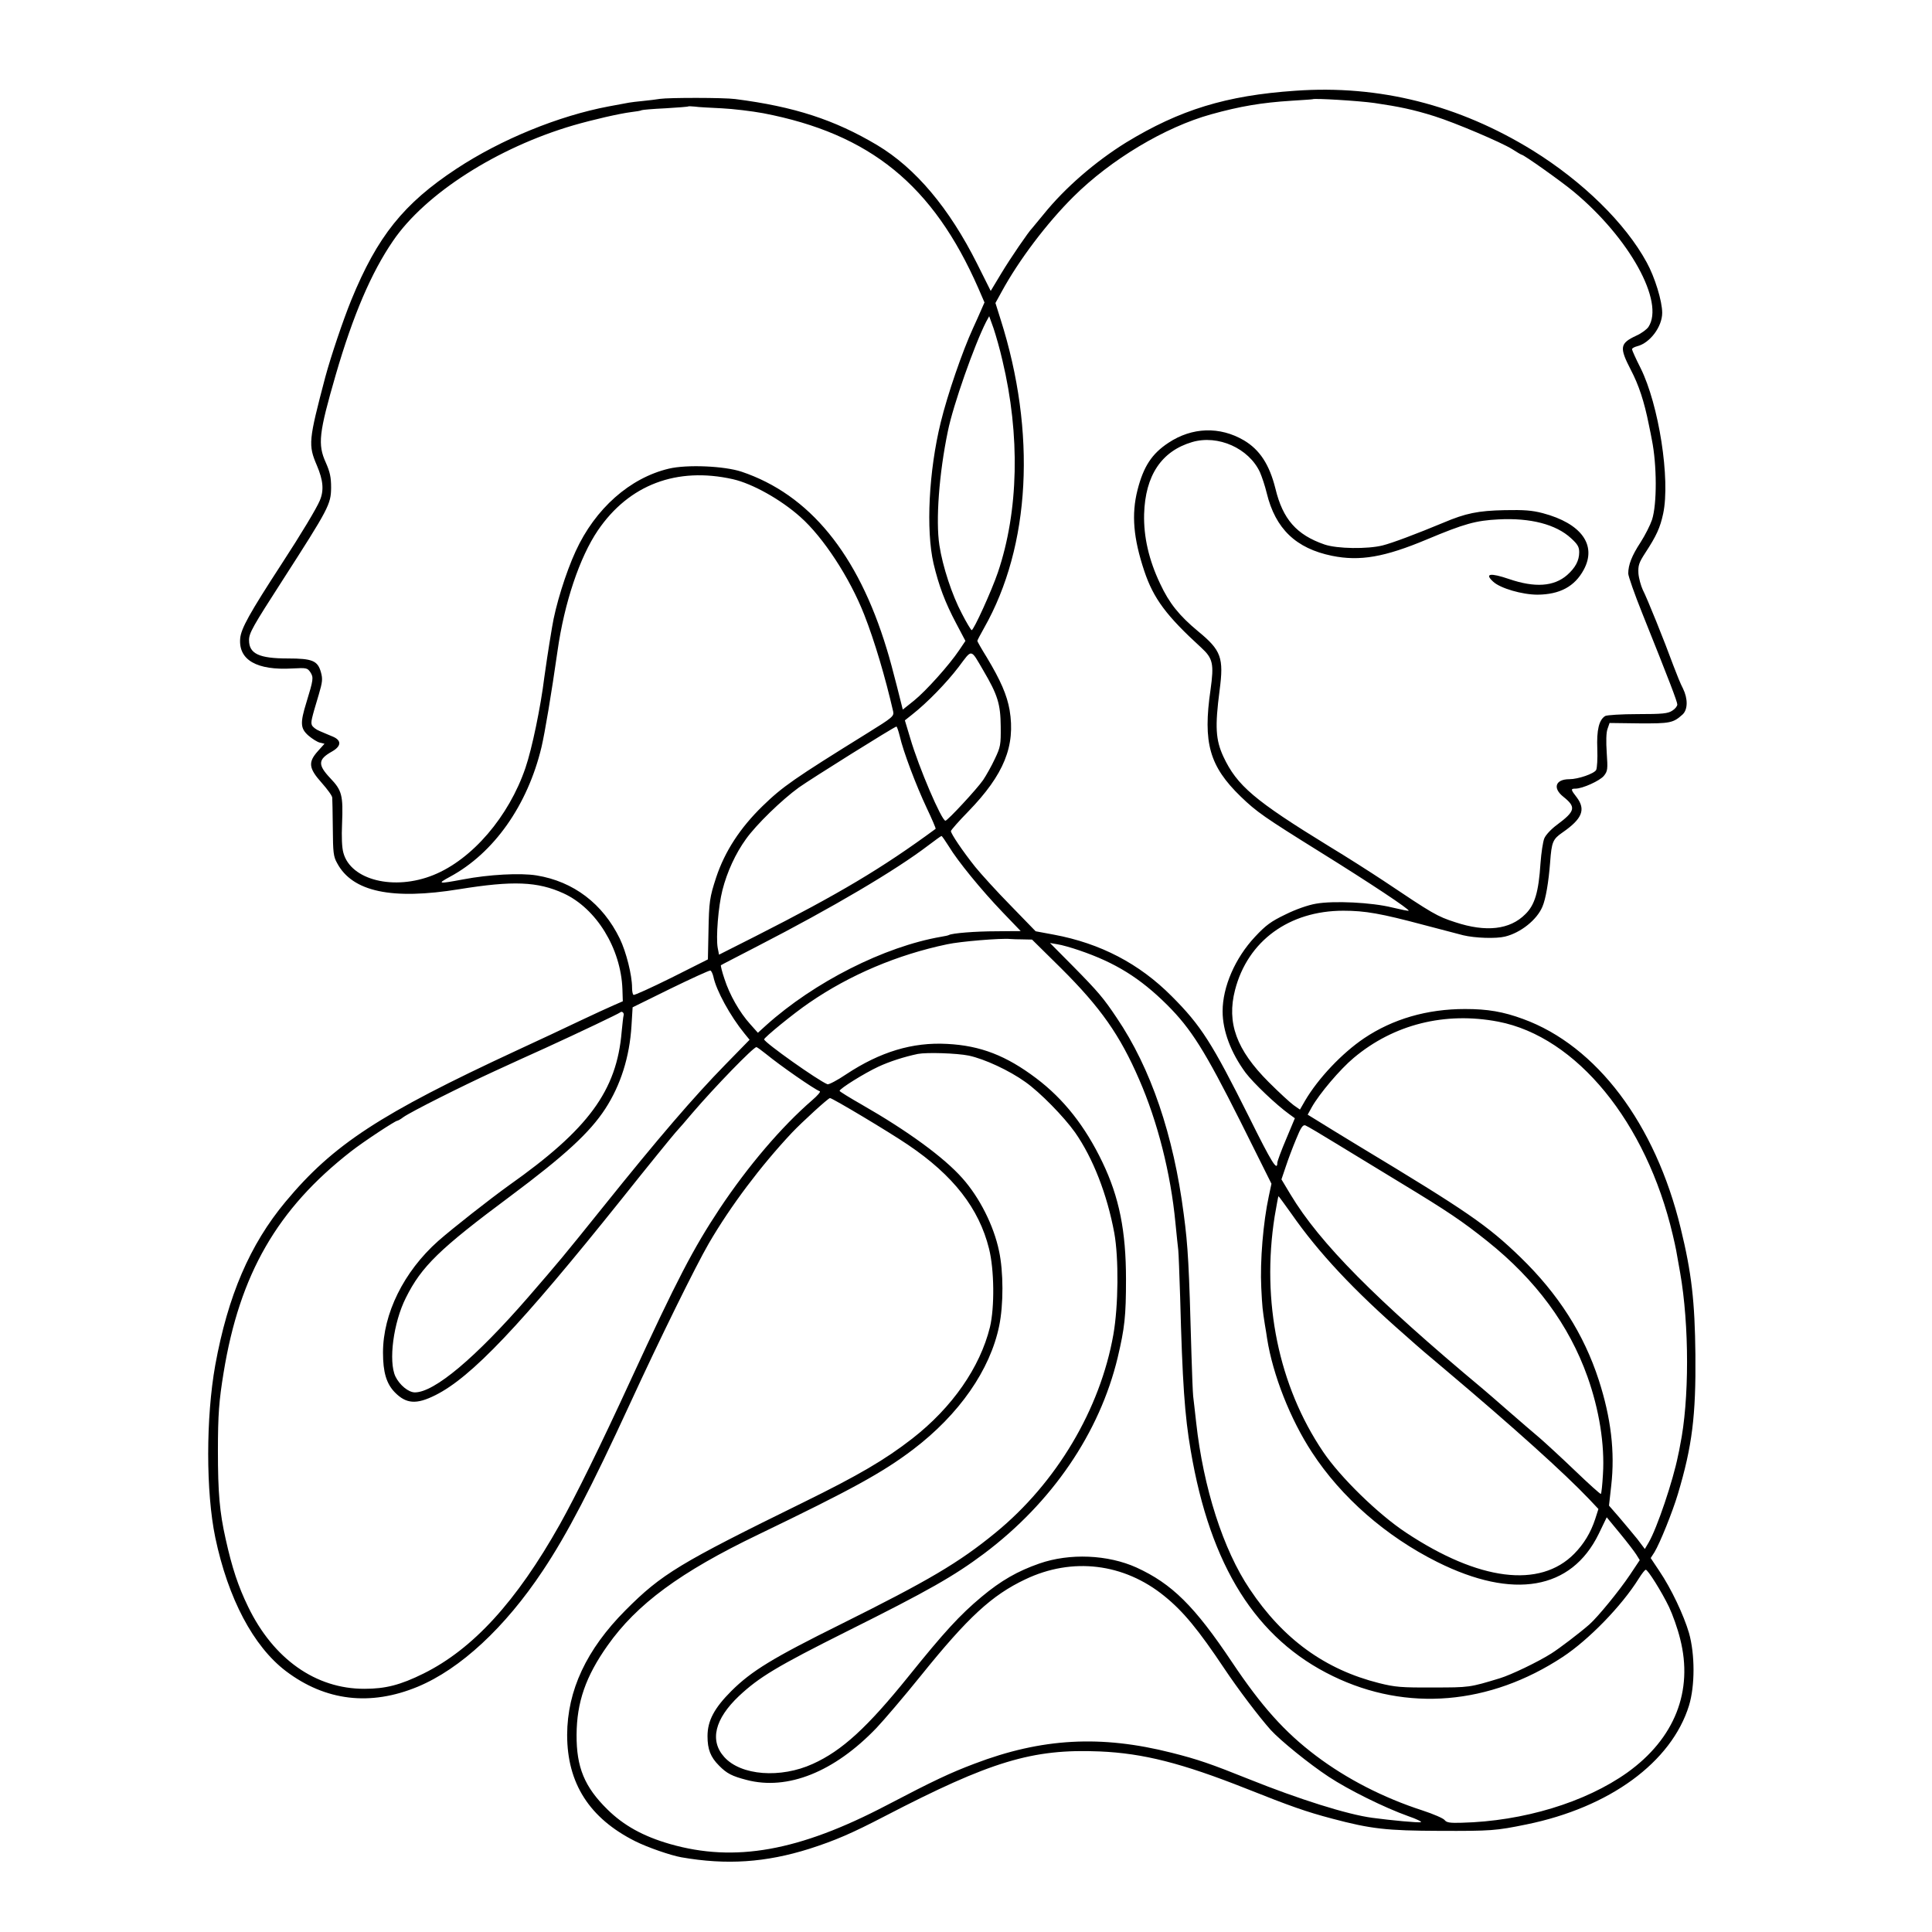 <?xml version="1.0" standalone="no"?>
<!DOCTYPE svg PUBLIC "-//W3C//DTD SVG 20010904//EN"
 "http://www.w3.org/TR/2001/REC-SVG-20010904/DTD/svg10.dtd">
<svg version="1.0" xmlns="http://www.w3.org/2000/svg"
 width="1024pt" height="1024pt" viewBox="0 0 1024 1024"
 preserveAspectRatio="xMidYMid meet">
<g transform="translate(0,1024) scale(0.1,-0.1)"
fill="#000000" stroke="none">
<path d="M6865 9759 c-366 -25 -612 -101 -896 -274 -163 -101 -324 -240 -437
-380 -31 -38 -59 -72 -62 -75 -17 -16 -115 -159 -163 -239 l-56 -93 -72 144
c-148 295 -326 507 -530 629 -225 134 -439 204 -752 244 -59 8 -352 8 -399 1
-18 -3 -58 -8 -89 -11 -31 -3 -65 -7 -75 -9 -11 -2 -59 -11 -108 -20 -265 -50
-569 -174 -806 -330 -281 -185 -420 -359 -558 -696 -44 -108 -108 -298 -138
-409 -89 -338 -91 -359 -44 -469 33 -78 38 -131 15 -185 -17 -41 -98 -176
-203 -337 -169 -260 -215 -342 -219 -395 -9 -113 88 -169 277 -158 75 4 79 3
95 -20 18 -28 16 -39 -21 -160 -34 -110 -32 -138 11 -176 20 -17 47 -34 60
-37 l25 -6 -35 -39 c-53 -59 -49 -91 20 -168 30 -34 56 -69 56 -79 1 -9 2 -82
3 -162 1 -128 3 -150 23 -185 81 -152 291 -196 647 -138 285 46 415 41 553
-22 174 -80 304 -292 312 -508 l2 -64 -48 -21 c-26 -11 -106 -48 -178 -82 -71
-34 -222 -105 -335 -157 -726 -337 -974 -499 -1227 -803 -189 -227 -305 -498
-372 -865 -50 -279 -50 -673 0 -914 68 -324 202 -577 374 -708 210 -159 448
-187 699 -83 226 94 463 314 663 615 129 193 256 438 462 885 160 348 349 731
418 850 116 199 275 410 440 586 54 57 193 184 202 184 13 0 314 -180 414
-248 240 -162 376 -337 429 -550 28 -111 30 -311 5 -416 -53 -214 -200 -426
-412 -591 -144 -112 -286 -195 -575 -337 -658 -323 -753 -380 -945 -573 -207
-208 -308 -425 -309 -660 0 -257 118 -442 361 -564 66 -33 188 -75 244 -85
240 -42 447 -28 679 45 137 44 225 82 400 173 561 291 782 358 1139 343 231
-10 435 -62 776 -197 234 -93 315 -122 455 -159 207 -55 290 -64 570 -65 273
-1 299 1 460 34 442 90 769 330 862 630 32 105 32 271 0 385 -28 95 -94 235
-157 328 l-46 69 20 31 c29 48 96 214 124 308 76 254 96 416 93 739 -3 282
-20 433 -78 670 -134 554 -446 967 -835 1109 -106 39 -188 53 -308 53 -202 0
-383 -53 -535 -155 -117 -79 -243 -212 -313 -331 l-27 -47 -33 23 c-17 12 -77
67 -133 123 -171 171 -223 314 -178 488 67 260 287 420 574 420 116 0 200 -15
425 -75 83 -22 177 -46 210 -55 62 -15 174 -19 222 -7 83 20 169 89 198 158
18 41 33 132 41 235 8 109 14 123 66 159 104 72 124 121 75 186 -32 41 -33 46
-7 46 38 0 130 42 151 68 20 25 21 35 15 122 -4 60 -3 107 4 126 l11 32 157
-2 c164 -1 180 2 230 47 28 26 29 83 2 138 -12 22 -34 77 -51 122 -46 126
-139 357 -162 401 -10 22 -21 61 -23 87 -2 41 2 56 36 108 60 92 79 134 95
208 39 182 -23 579 -120 773 -25 49 -45 94 -45 99 0 5 12 12 28 16 67 17 132
103 132 177 0 62 -39 189 -82 267 -113 208 -339 429 -605 594 -391 241 -813
348 -1258 316z m420 -65 c130 -19 207 -35 318 -70 111 -35 353 -138 411 -174
26 -17 49 -30 51 -30 11 0 210 -141 276 -196 296 -246 483 -585 396 -717 -9
-13 -37 -34 -64 -46 -88 -41 -91 -62 -29 -182 42 -80 71 -168 95 -289 6 -30
14 -66 16 -80 27 -133 28 -342 1 -425 -9 -27 -36 -81 -61 -120 -46 -70 -65
-119 -65 -165 0 -13 33 -108 74 -210 144 -359 186 -469 186 -484 0 -9 -12 -24
-27 -33 -23 -15 -51 -18 -183 -18 -86 0 -163 -5 -172 -10 -33 -20 -46 -74 -42
-174 2 -51 -1 -102 -6 -112 -11 -20 -96 -49 -142 -49 -74 0 -90 -47 -32 -93
69 -55 64 -76 -34 -149 -30 -22 -60 -54 -67 -72 -7 -17 -16 -76 -20 -131 -10
-153 -30 -221 -80 -270 -82 -83 -209 -97 -372 -43 -96 31 -118 44 -379 219
-71 47 -201 130 -289 183 -396 243 -489 322 -561 476 -41 89 -45 158 -20 350
23 174 9 213 -114 314 -100 83 -153 149 -201 252 -60 126 -88 249 -85 369 6
205 92 334 255 382 137 40 300 -33 359 -160 10 -23 27 -73 36 -111 46 -189
155 -293 346 -332 148 -30 279 -7 503 87 198 83 259 100 379 106 169 9 305
-26 385 -100 35 -32 43 -46 43 -74 0 -44 -20 -82 -64 -121 -70 -61 -171 -68
-308 -21 -100 34 -131 29 -84 -14 37 -35 154 -69 235 -69 118 1 197 43 245
132 71 131 -13 246 -217 300 -57 15 -100 18 -202 16 -141 -3 -206 -16 -326
-67 -142 -59 -269 -107 -321 -120 -80 -20 -241 -18 -308 5 -148 51 -221 134
-260 296 -32 128 -83 206 -167 256 -128 75 -275 70 -400 -13 -88 -58 -132
-125 -164 -250 -33 -130 -22 -256 36 -430 49 -146 117 -237 302 -406 62 -57
68 -86 49 -223 -41 -281 -6 -405 160 -566 85 -82 124 -109 421 -294 267 -166
476 -305 469 -311 -2 -2 -41 6 -87 17 -108 27 -311 37 -405 20 -41 -7 -107
-30 -161 -57 -77 -37 -104 -57 -161 -118 -106 -113 -172 -266 -172 -395 0
-104 44 -220 122 -326 42 -55 160 -168 232 -220 l29 -21 -46 -110 c-26 -61
-47 -118 -47 -126 0 -47 -29 -1 -149 241 -197 394 -255 486 -411 642 -172 173
-378 280 -624 326 l-97 18 -132 136 c-73 74 -157 167 -188 205 -67 84 -129
176 -129 190 0 5 42 53 93 105 188 194 250 346 218 537 -14 79 -47 156 -121
279 -28 45 -50 84 -50 87 0 3 16 34 36 69 246 434 278 1036 87 1636 l-27 86
33 60 c91 167 239 363 380 503 198 197 485 369 730 437 155 43 268 62 426 72
61 4 111 7 112 8 8 6 242 -8 328 -20z m-3460 -28 c61 -3 160 -15 220 -26 567
-109 901 -381 1141 -929 l32 -74 -18 -41 c-10 -23 -29 -66 -43 -96 -56 -122
-135 -351 -171 -499 -63 -257 -79 -570 -38 -748 28 -117 60 -204 121 -319 l48
-91 -33 -49 c-53 -79 -175 -215 -239 -267 l-60 -48 -31 123 c-17 68 -41 157
-54 198 -153 505 -410 819 -770 940 -91 30 -288 39 -385 16 -206 -49 -390
-211 -494 -438 -52 -113 -107 -289 -125 -403 -20 -118 -36 -227 -41 -265 -19
-155 -65 -378 -100 -480 -88 -258 -282 -485 -488 -568 -208 -84 -438 -27 -477
118 -8 28 -10 85 -7 153 6 151 0 177 -62 242 -68 72 -66 100 9 142 49 28 51
58 6 78 -20 8 -52 22 -71 30 -20 8 -38 22 -42 32 -6 16 -3 30 37 163 19 65 21
81 11 117 -17 61 -45 73 -175 73 -153 0 -206 25 -206 97 0 38 19 71 178 318
245 381 256 402 257 490 0 56 -6 83 -28 133 -44 97 -37 156 53 467 92 316 188
540 303 708 171 251 553 495 957 613 104 30 243 62 306 70 26 3 51 7 55 10 4
2 60 7 126 10 65 4 120 8 121 10 2 1 18 1 35 -1 18 -3 82 -6 142 -9z m1488
-1336 c95 -397 86 -799 -24 -1124 -33 -97 -128 -306 -139 -306 -3 0 -27 39
-52 88 -52 98 -102 250 -119 362 -20 131 -2 379 45 605 28 138 140 456 203
580 l16 29 23 -64 c12 -36 34 -112 47 -170z m-1428 -630 c102 -23 253 -107
357 -200 121 -107 262 -322 339 -519 55 -140 111 -330 153 -512 5 -25 -3 -32
-137 -115 -390 -242 -449 -283 -556 -387 -118 -115 -199 -239 -245 -377 -35
-107 -38 -128 -41 -290 l-3 -145 -193 -97 c-107 -53 -197 -94 -201 -91 -5 2
-8 20 -8 39 0 65 -31 189 -65 259 -90 185 -245 303 -441 335 -86 14 -253 5
-389 -21 -134 -25 -140 -24 -70 14 232 125 411 378 485 687 18 77 52 279 85
510 36 255 117 496 214 639 165 242 418 338 716 271z m1327 -1014 c76 -129 91
-178 92 -296 1 -98 -1 -109 -31 -172 -17 -37 -46 -88 -62 -112 -33 -48 -189
-216 -200 -216 -20 0 -141 281 -187 439 l-28 93 39 31 c79 62 182 168 246 252
73 97 62 99 131 -19z m-443 -348 c18 -80 86 -260 143 -381 28 -59 49 -108 47
-110 -284 -209 -511 -344 -956 -570 l-192 -97 -7 36 c-10 55 3 220 25 306 25
98 70 195 125 271 55 77 189 207 280 273 63 45 504 321 517 323 3 1 11 -23 18
-51z m260 -584 c47 -78 171 -230 285 -349 53 -55 96 -100 96 -100 0 0 -57 0
-128 -1 -112 0 -236 -10 -253 -20 -3 -2 -21 -6 -40 -9 -302 -52 -673 -240
-928 -469 l-44 -40 -41 46 c-56 62 -109 155 -136 239 -13 38 -21 71 -19 73 2
2 90 47 194 101 398 205 732 402 905 534 36 27 67 50 70 50 3 0 20 -25 39 -55z
m394 -493 l47 -1 154 -152 c209 -208 312 -354 414 -590 97 -222 167 -496 192
-759 6 -63 13 -127 15 -144 2 -16 6 -129 10 -250 12 -453 24 -627 56 -813 104
-614 347 -999 754 -1196 391 -190 831 -153 1218 102 138 91 312 270 402 414
17 27 33 48 38 48 11 0 84 -116 123 -197 19 -40 46 -115 59 -169 71 -277 -29
-529 -280 -709 -222 -158 -551 -258 -878 -266 -62 -2 -80 1 -90 14 -6 9 -59
32 -117 51 -207 67 -402 167 -565 290 -167 126 -289 263 -445 496 -199 298
-319 416 -507 502 -151 68 -353 77 -514 21 -115 -40 -203 -90 -307 -177 -115
-96 -199 -188 -385 -419 -220 -273 -354 -396 -509 -466 -171 -78 -381 -62
-469 36 -79 87 -51 202 78 324 106 99 199 156 573 343 433 216 567 293 725
411 361 271 613 640 709 1040 37 157 44 218 44 415 0 255 -36 435 -125 620
-91 190 -205 335 -351 445 -159 120 -295 173 -472 182 -184 10 -355 -42 -535
-161 -47 -32 -92 -55 -99 -53 -49 19 -334 221 -336 238 0 10 158 139 239 194
215 148 468 255 731 310 68 15 285 33 335 28 11 -1 41 -2 68 -2z m297 -58
c191 -65 322 -146 466 -289 128 -128 199 -241 389 -619 l164 -329 -14 -66
c-30 -139 -47 -344 -40 -485 5 -103 7 -118 19 -195 4 -25 10 -58 12 -75 30
-191 123 -428 238 -603 155 -238 392 -445 664 -581 403 -201 710 -148 855 148
l43 89 70 -85 c38 -46 77 -97 87 -113 l18 -29 -52 -78 c-57 -85 -170 -223
-215 -263 -54 -47 -159 -127 -202 -154 -71 -45 -213 -113 -272 -131 -161 -49
-161 -49 -355 -49 -168 -1 -201 2 -285 23 -287 72 -509 233 -686 498 -141 209
-246 538 -284 883 -6 58 -14 121 -16 140 -2 19 -6 118 -9 220 -13 474 -18 573
-41 745 -54 419 -174 773 -355 1040 -70 105 -99 139 -232 274 l-122 123 40 -7
c22 -3 74 -18 115 -32z m-1939 -139 c15 -74 90 -210 165 -302 l27 -33 -129
-132 c-168 -172 -353 -387 -649 -756 -213 -265 -229 -284 -396 -477 -279 -321
-497 -504 -600 -504 -34 0 -81 39 -103 84 -38 80 -11 286 55 417 83 167 179
260 554 539 288 215 421 337 503 463 82 126 129 276 139 440 l6 98 201 99
c111 54 205 97 211 96 5 -1 12 -16 16 -32z m-476 -207 c-2 -7 -6 -45 -10 -85
-26 -313 -176 -517 -598 -815 -104 -75 -294 -224 -375 -295 -182 -162 -292
-385 -292 -591 0 -104 18 -165 63 -211 60 -61 114 -65 214 -15 191 95 451 369
988 1040 136 171 264 328 284 351 20 22 61 69 91 105 120 140 323 349 339 349
4 0 27 -17 52 -37 73 -60 254 -186 284 -197 6 -2 -12 -23 -40 -47 -163 -141
-340 -349 -490 -574 -141 -213 -226 -376 -470 -905 -166 -361 -292 -616 -378
-770 -230 -409 -460 -660 -722 -790 -123 -61 -202 -81 -313 -81 -258 -1 -483
158 -617 435 -53 109 -85 206 -119 359 -32 142 -41 244 -41 467 0 193 6 267
30 414 85 523 285 869 675 1173 65 51 235 163 246 163 3 0 18 8 32 19 41 29
310 164 482 243 85 39 207 95 270 123 188 86 391 183 397 189 9 9 23 -3 18
-17z m4636 -32 c415 -80 785 -533 925 -1130 18 -77 17 -74 39 -200 49 -278 49
-678 0 -915 -2 -14 -7 -38 -11 -55 -26 -132 -112 -387 -156 -461 l-20 -34 -40
53 c-23 28 -66 80 -96 115 l-54 62 12 107 c20 177 -1 357 -66 558 -79 244
-214 456 -415 651 -176 170 -280 242 -859 591 -91 55 -188 115 -217 133 l-52
32 22 40 c40 71 150 201 222 261 212 178 484 246 766 192z m-2806 -180 c84
-18 215 -79 300 -140 78 -55 204 -184 263 -267 95 -136 170 -328 208 -533 24
-133 22 -386 -5 -539 -70 -396 -302 -786 -625 -1050 -194 -159 -354 -253 -820
-485 -361 -179 -472 -247 -579 -353 -91 -91 -127 -158 -127 -240 0 -70 16
-111 61 -156 41 -42 69 -56 146 -76 217 -57 465 42 689 276 38 40 145 165 236
278 249 309 375 425 552 509 249 119 523 86 738 -89 100 -81 179 -177 318
-385 70 -105 181 -252 245 -324 51 -56 205 -181 307 -248 106 -70 296 -164
422 -209 44 -15 74 -30 67 -32 -11 -4 -160 10 -256 23 -132 17 -391 99 -655
205 -202 81 -271 105 -410 140 -375 95 -688 78 -1045 -58 -127 -48 -215 -89
-465 -220 -466 -244 -805 -304 -1148 -206 -143 41 -247 99 -333 184 -121 119
-164 223 -163 395 1 173 48 309 164 473 155 220 386 390 798 588 496 239 660
329 821 451 245 186 409 422 457 656 23 111 23 287 -1 397 -28 134 -103 283
-194 385 -98 111 -292 252 -533 390 -65 37 -118 70 -118 73 0 12 132 94 205
128 60 28 138 53 210 68 48 9 206 4 270 -9z m1960 -474 c88 -54 237 -144 330
-201 246 -149 325 -202 460 -310 255 -204 431 -442 529 -717 62 -174 92 -360
82 -517 -3 -55 -8 -102 -11 -104 -2 -3 -64 53 -137 123 -73 70 -158 148 -188
174 -30 25 -104 89 -165 142 -60 53 -121 105 -135 117 -569 475 -865 773
-1020 1031 l-48 80 23 68 c12 37 37 103 55 146 25 62 36 77 49 72 9 -3 88 -50
176 -104z m-251 -363 c144 -207 330 -406 607 -648 81 -72 101 -89 213 -183
358 -302 628 -545 760 -684 l48 -51 -17 -53 c-24 -73 -60 -132 -111 -184 -182
-185 -506 -144 -892 112 -147 97 -348 293 -439 428 -236 349 -328 797 -257
1248 10 59 19 107 20 107 2 0 32 -42 68 -92z"/>
</g>
</svg>
